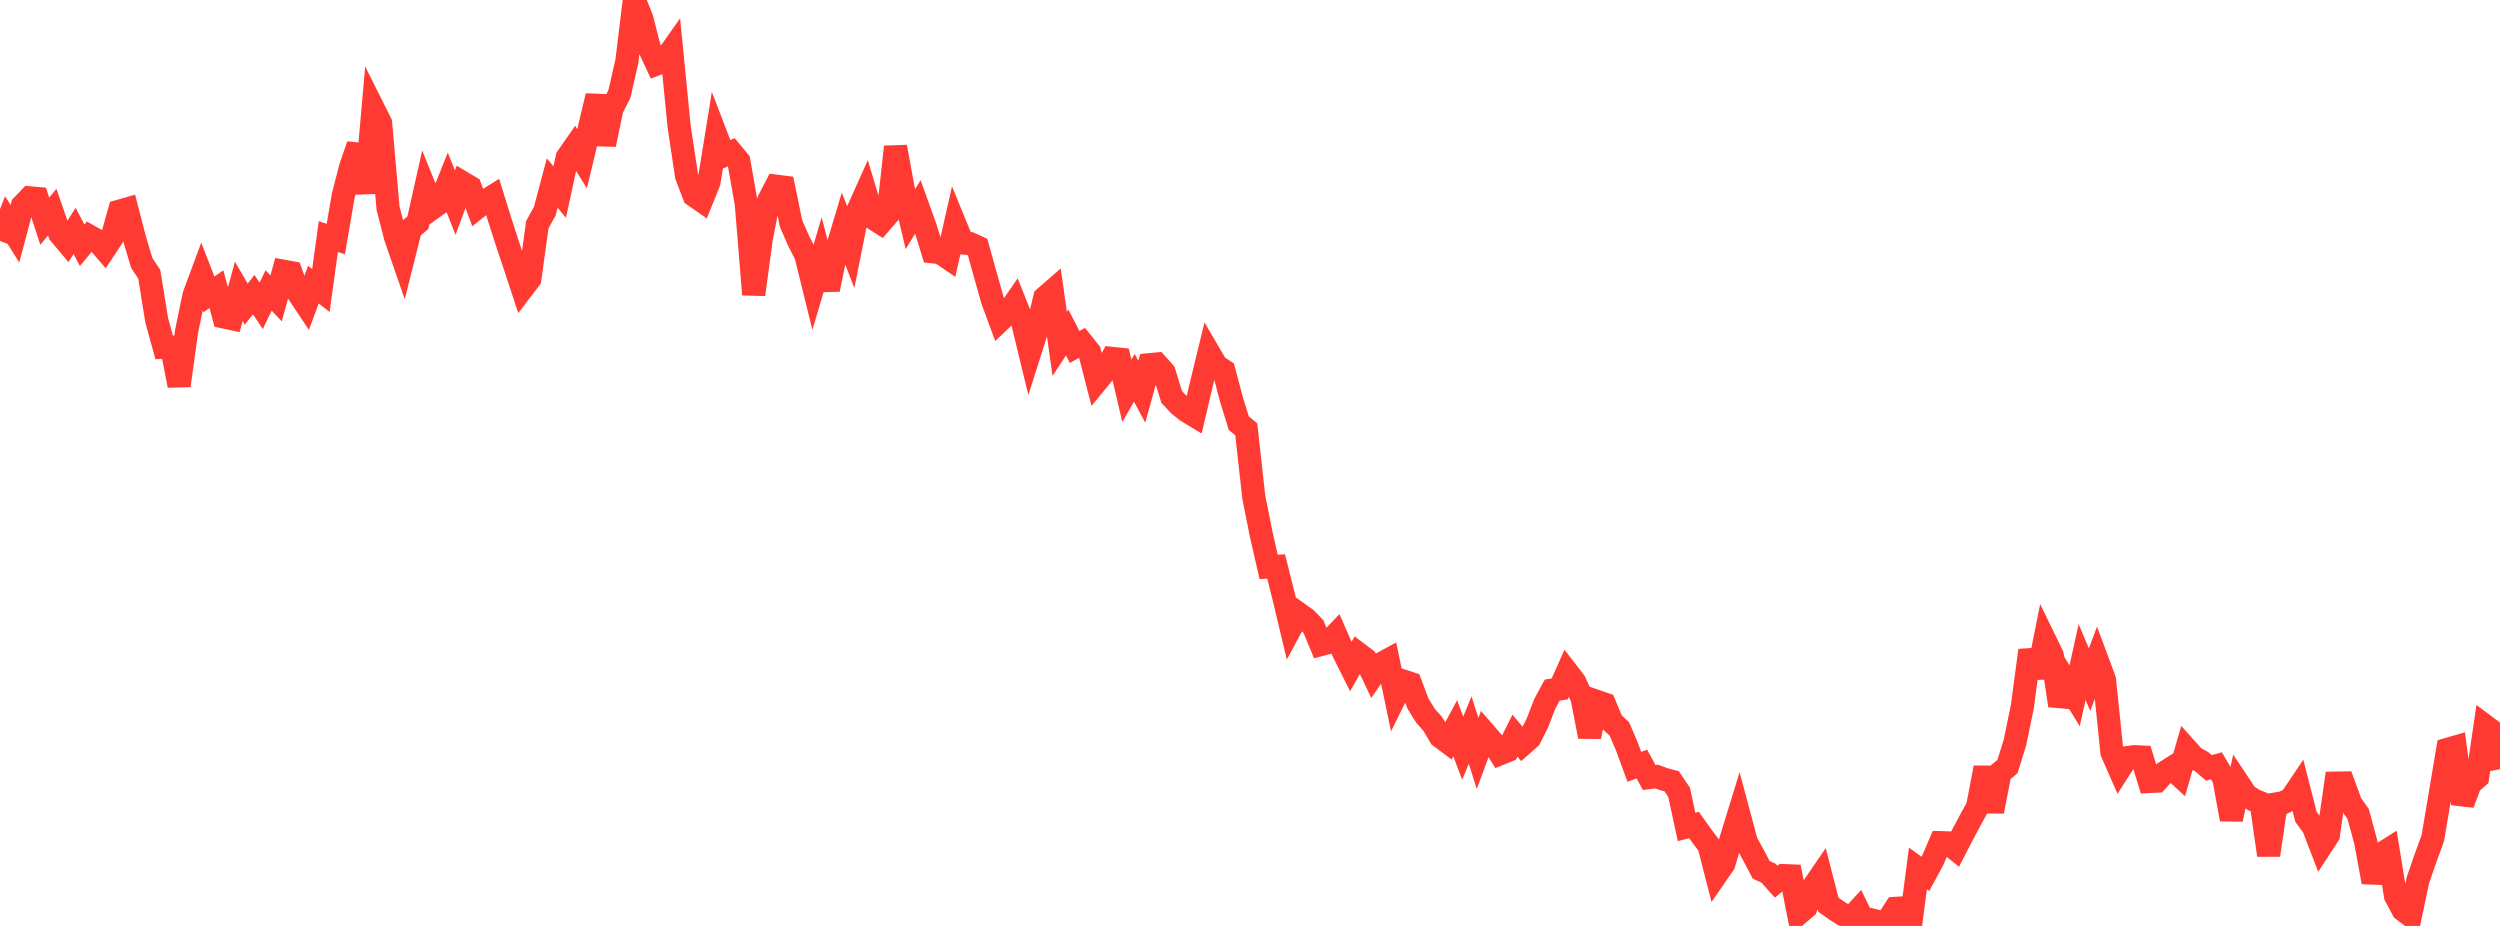 <?xml version="1.0" standalone="no"?>
<!DOCTYPE svg PUBLIC "-//W3C//DTD SVG 1.1//EN" "http://www.w3.org/Graphics/SVG/1.1/DTD/svg11.dtd">

<svg width="135" height="50" viewBox="0 0 135 50" preserveAspectRatio="none" 
  xmlns="http://www.w3.org/2000/svg"
  xmlns:xlink="http://www.w3.org/1999/xlink">


<polyline points="0.0, 13.011 0.403, 11.98 0.806, 12.624 1.209, 11.103 1.612, 10.683 2.015, 10.719 2.418, 11.945 2.821, 11.454 3.224, 12.62 3.627, 13.1 4.03, 12.469 4.433, 13.245 4.836, 12.76 5.239, 12.988 5.642, 13.454 6.045, 12.844 6.448, 11.403 6.851, 11.288 7.254, 12.852 7.657, 14.205 8.06, 14.805 8.463, 17.301 8.866, 18.759 9.269, 18.748 9.672, 20.821 10.075, 17.899 10.478, 15.947 10.881, 14.861 11.284, 15.896 11.687, 15.617 12.09, 17.116 12.493, 17.201 12.896, 15.731 13.299, 16.422 13.701, 15.911 14.104, 16.513 14.507, 15.683 14.91, 16.113 15.313, 14.649 15.716, 14.723 16.119, 15.85 16.522, 16.452 16.925, 15.371 17.328, 15.686 17.731, 12.775 18.134, 12.909 18.537, 10.56 18.94, 9.003 19.343, 7.839 19.746, 10.42 20.149, 5.843 20.552, 6.649 20.955, 11.24 21.358, 12.812 21.761, 13.975 22.164, 12.367 22.567, 12.025 22.97, 10.221 23.373, 11.223 23.776, 10.933 24.179, 9.926 24.582, 10.942 24.985, 9.867 25.388, 10.107 25.791, 11.192 26.194, 10.872 26.597, 10.617 27.0, 11.911 27.403, 13.161 27.806, 14.361 28.209, 15.585 28.612, 15.057 29.015, 12.135 29.418, 11.403 29.821, 9.885 30.224, 10.372 30.627, 8.506 31.03, 7.927 31.433, 8.573 31.836, 6.883 32.239, 5.18 32.642, 7.802 33.045, 5.867 33.448, 5.079 33.851, 3.309 34.254, 0.0 34.657, 1.001 35.06, 2.586 35.463, 3.452 35.866, 3.296 36.269, 2.723 36.672, 6.82 37.075, 9.505 37.478, 10.552 37.881, 10.835 38.284, 9.839 38.687, 7.349 39.09, 8.398 39.493, 8.221 39.896, 8.709 40.299, 10.993 40.701, 15.905 41.104, 12.919 41.507, 10.833 41.91, 10.054 42.313, 10.105 42.716, 12.068 43.119, 12.993 43.522, 13.793 43.925, 15.429 44.328, 14.07 44.731, 15.631 45.134, 13.662 45.537, 12.313 45.94, 13.34 46.343, 11.334 46.746, 10.434 47.149, 11.779 47.552, 12.036 47.955, 11.568 48.358, 7.93 48.761, 10.134 49.164, 11.83 49.567, 11.168 49.97, 12.287 50.373, 13.597 50.776, 13.642 51.179, 13.917 51.582, 12.133 51.985, 13.116 52.388, 13.158 52.791, 13.344 53.194, 14.791 53.597, 16.22 54.0, 17.311 54.403, 16.93 54.806, 16.345 55.209, 17.354 55.612, 19.014 56.015, 17.745 56.418, 16.073 56.821, 15.723 57.224, 18.57 57.627, 17.954 58.03, 18.738 58.433, 18.511 58.836, 19.013 59.239, 20.572 59.642, 20.079 60.045, 19.353 60.448, 19.396 60.851, 21.104 61.254, 20.399 61.657, 21.152 62.06, 19.695 62.463, 19.657 62.866, 20.111 63.269, 21.432 63.672, 21.863 64.075, 22.188 64.478, 22.432 64.881, 20.717 65.284, 19.06 65.687, 19.75 66.09, 20.017 66.493, 21.55 66.896, 22.856 67.299, 23.183 67.701, 26.823 68.104, 28.853 68.507, 30.614 68.91, 30.587 69.313, 32.191 69.716, 33.878 70.119, 33.13 70.522, 33.419 70.925, 33.832 71.328, 34.803 71.731, 34.696 72.134, 34.273 72.537, 35.194 72.94, 36.001 73.343, 35.293 73.746, 35.597 74.149, 36.445 74.552, 35.862 74.955, 35.643 75.358, 37.591 75.761, 36.775 76.164, 36.906 76.567, 37.987 76.97, 38.642 77.373, 39.099 77.776, 39.778 78.179, 40.079 78.582, 39.325 78.985, 40.402 79.388, 39.426 79.791, 40.687 80.194, 39.598 80.597, 40.063 81.0, 40.701 81.403, 40.537 81.806, 39.726 82.209, 40.208 82.612, 39.851 83.015, 39.052 83.418, 38.007 83.821, 37.265 84.224, 37.201 84.627, 36.295 85.03, 36.815 85.433, 37.691 85.836, 39.777 86.239, 37.881 86.642, 38.021 87.045, 38.989 87.448, 39.368 87.851, 40.31 88.254, 41.41 88.657, 41.258 89.06, 41.987 89.463, 41.935 89.866, 42.082 90.269, 42.188 90.672, 42.785 91.075, 44.654 91.478, 44.55 91.881, 45.118 92.284, 45.653 92.687, 47.225 93.09, 46.641 93.493, 45.267 93.896, 43.958 94.299, 45.464 94.701, 46.204 95.104, 46.97 95.507, 47.158 95.91, 47.61 96.313, 47.282 96.716, 47.299 97.119, 49.341 97.522, 48.997 97.925, 47.871 98.328, 47.284 98.731, 48.856 99.134, 49.138 99.537, 49.397 99.94, 49.591 100.343, 49.153 100.746, 49.981 101.149, 49.698 101.552, 49.797 101.955, 49.675 102.358, 49.052 102.761, 49.028 103.164, 50.0 103.567, 46.895 103.97, 47.188 104.373, 46.446 104.776, 45.503 105.179, 45.516 105.582, 45.839 105.985, 45.059 106.388, 44.304 106.791, 43.569 107.194, 41.451 107.597, 43.82 108.0, 41.729 108.403, 41.394 108.806, 40.099 109.209, 38.141 109.612, 35.121 110.015, 36.572 110.418, 34.558 110.821, 35.385 111.224, 38.099 111.627, 36.916 112.03, 37.572 112.433, 35.751 112.836, 36.704 113.239, 35.624 113.642, 36.706 114.045, 40.628 114.448, 41.545 114.851, 40.913 115.254, 40.861 115.657, 40.879 116.06, 42.2 116.463, 42.179 116.866, 41.733 117.269, 41.475 117.672, 41.849 118.075, 40.454 118.478, 40.901 118.881, 41.125 119.284, 41.466 119.687, 41.354 120.09, 42.036 120.493, 44.244 120.896, 42.331 121.299, 42.937 121.701, 43.197 122.104, 43.364 122.507, 46.178 122.91, 43.413 123.313, 43.342 123.716, 43.131 124.119, 42.531 124.522, 44.108 124.925, 44.662 125.328, 45.711 125.731, 45.095 126.134, 42.289 126.537, 42.283 126.94, 43.384 127.343, 43.961 127.746, 45.453 128.149, 47.634 128.552, 46.142 128.955, 45.889 129.358, 48.38 129.761, 49.133 130.164, 49.437 130.567, 47.524 130.97, 46.361 131.373, 45.255 131.776, 42.866 132.179, 40.462 132.582, 40.346 132.985, 43.402 133.388, 42.321 133.791, 41.967 134.194, 39.195 134.597, 39.496 135.0, 41.538" fill="none" stroke="#ff3a33" stroke-width="1.25"/>

</svg>